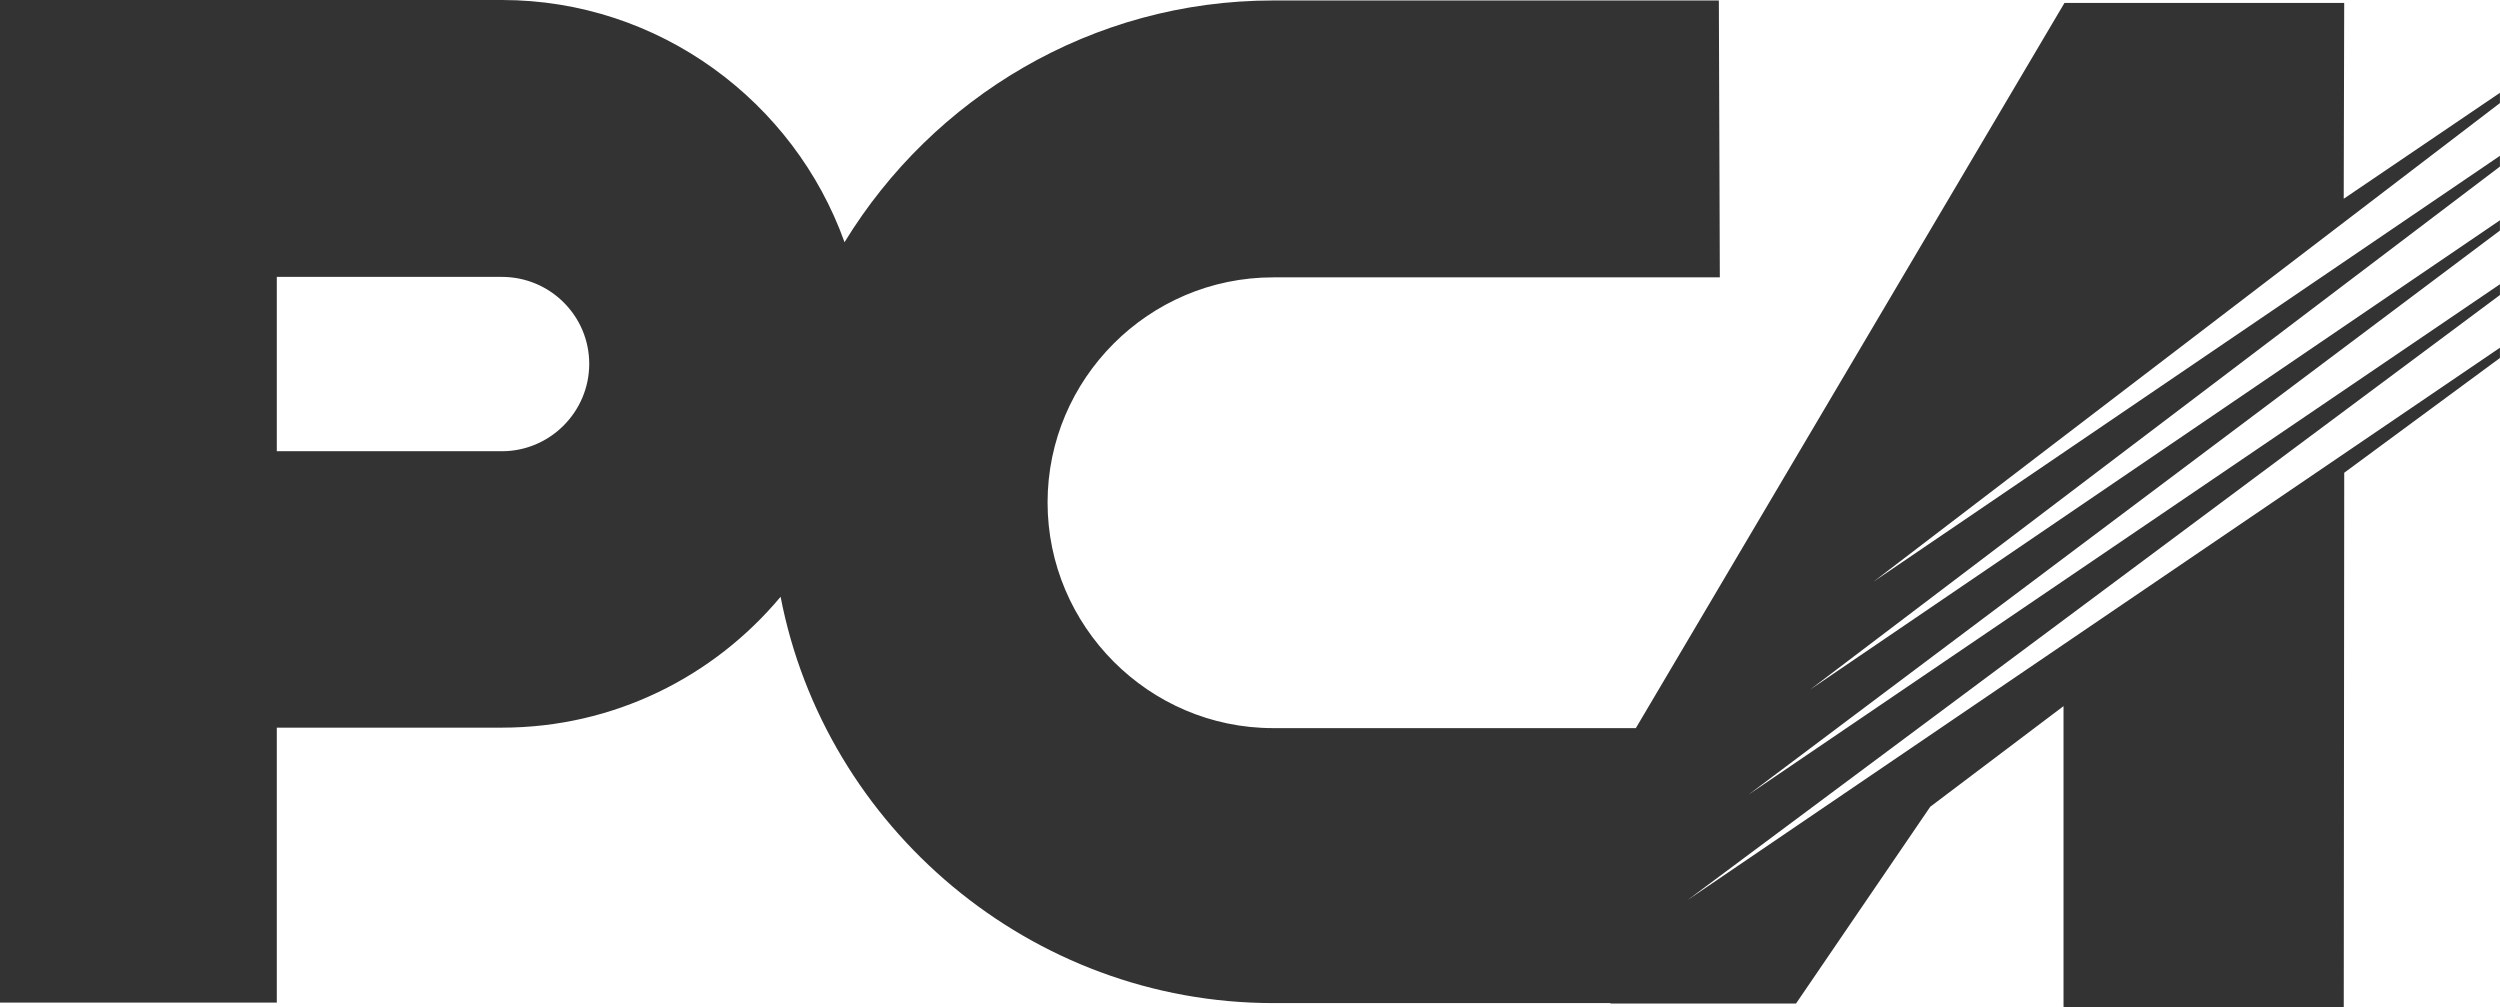 <?xml version="1.0" encoding="UTF-8"?> <svg xmlns="http://www.w3.org/2000/svg" width="201" height="81" viewBox="0 0 201 81" fill="none"><g id="PCA" clip-path="url(#clip0_2107_327)"><path id="Vector" fill-rule="evenodd" clip-rule="evenodd" d="M22.255 36.279V22.262H40.349C44.234 22.262 47.374 25.403 47.374 29.251C47.374 33.1 44.234 36.279 40.349 36.279H22.255ZM34.815 58.503H40.349C49.337 58.503 57.383 54.419 62.76 47.981C66.332 66.513 82.856 80.648 102.363 80.648H129.484V80.686H144.398L155.192 64.862L165.907 56.773V80.96L188.438 81L188.476 38.008L200.996 28.781V27.956L135.683 72.364L200.996 23.718V22.853L140.589 63.883L200.996 18.534V17.71L145.536 55.442L200.996 13.391V12.527L150.637 46.764L200.996 8.286V7.462L188.435 15.981L188.474 0.235H165.984L131.522 58.541H102.359C92.352 58.541 84.225 50.335 84.225 40.401C84.225 30.466 92.349 22.3 102.359 22.3H138.274L138.196 0.038H102.361C87.799 0.038 75.003 7.852 67.9 19.473C63.86 8.167 52.988 0 40.349 0H0V80.608H22.255V58.503H34.815Z" fill="#333333"></path></g><defs><clipPath id="clip0_2107_327"><rect width="201" height="81" fill="white"></rect></clipPath></defs></svg> 